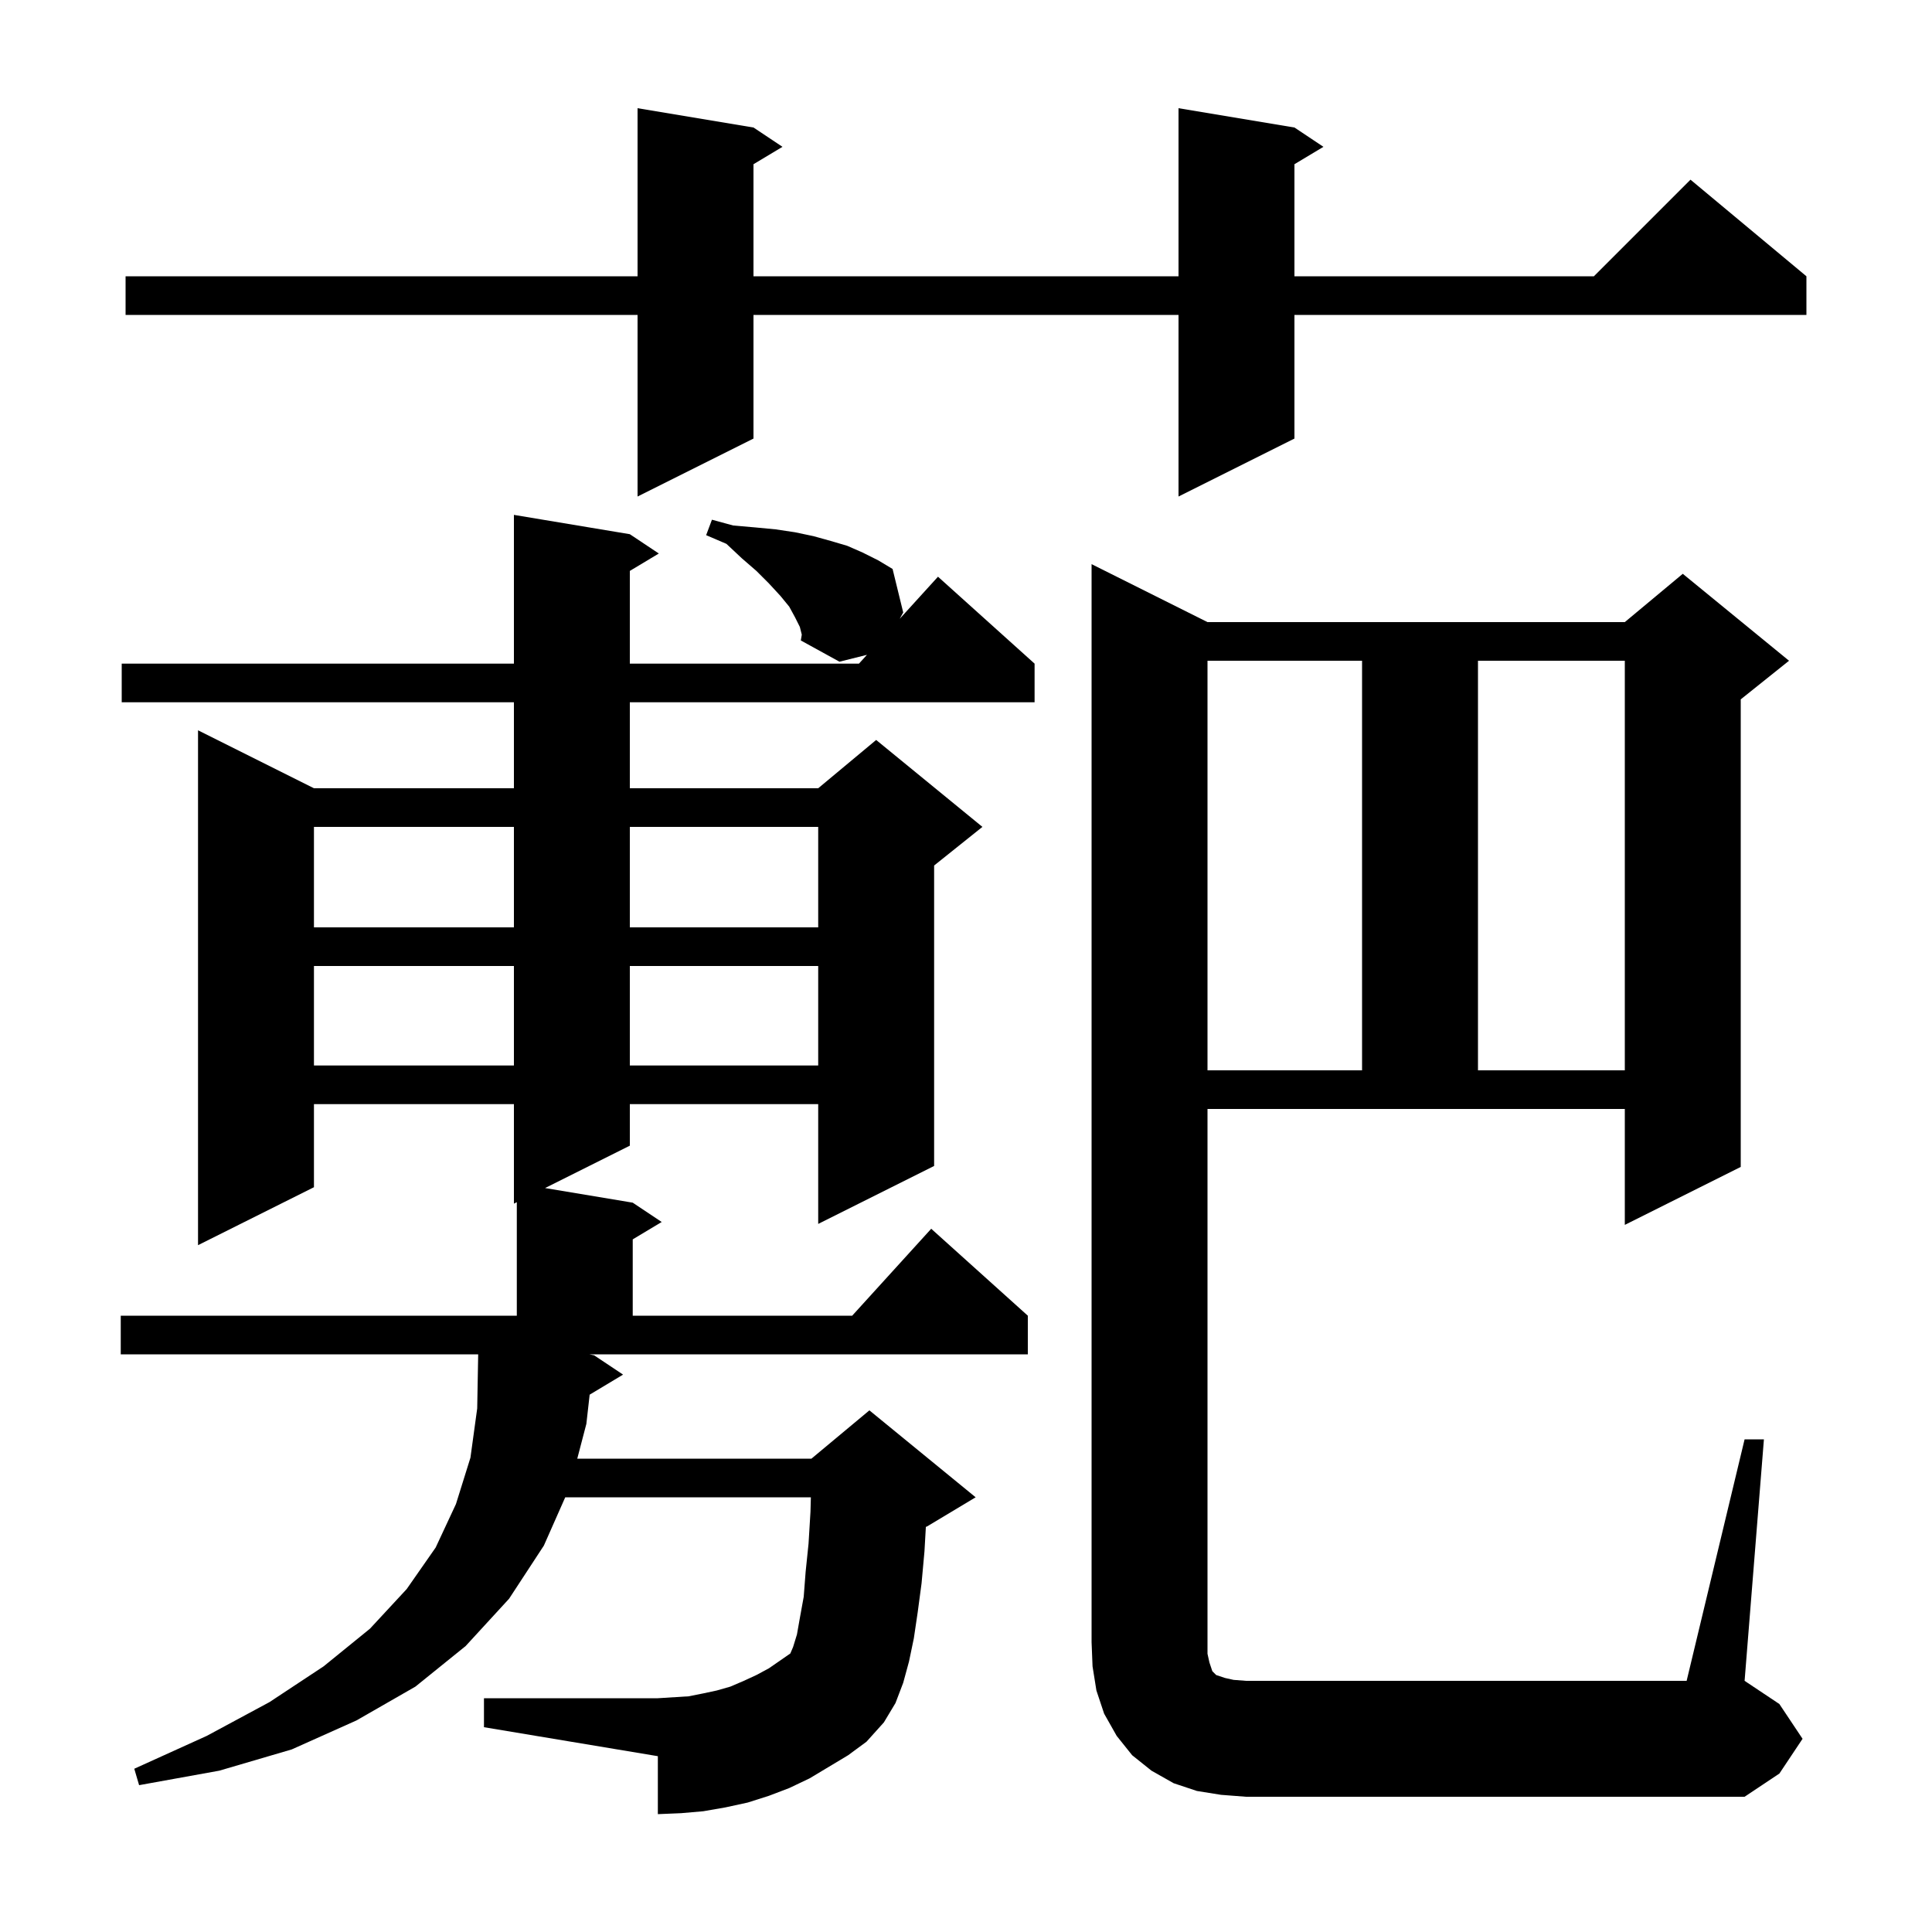 <svg xmlns="http://www.w3.org/2000/svg" xmlns:xlink="http://www.w3.org/1999/xlink" version="1.1" baseProfile="full" viewBox="0 0 200 200" width="200" height="200">
<g fill="black">
<path d="M 82.8 64.9 L 82.3 63.9 L 81.7 62.8 L 80.8 61.7 L 79.6 60.4 L 78.3 59.1 L 76.8 57.8 L 75.2 56.3 L 73.1 55.4 L 73.7 53.8 L 75.9 54.4 L 78.2 54.6 L 80.3 54.8 L 82.3 55.1 L 84.2 55.5 L 86.0 56.0 L 87.7 56.5 L 89.3 57.2 L 90.9 58.0 L 92.4 58.9 L 93.5 63.4 L 93.138 64.058 L 97.1 59.7 L 107.1 68.7 L 107.1 72.7 L 65.2 72.7 L 65.2 81.6 L 84.7 81.6 L 90.7 76.6 L 101.7 85.6 L 96.7 89.6 L 96.7 120.7 L 84.7 126.7 L 84.7 114.3 L 65.2 114.3 L 65.2 118.6 L 56.425 122.987 L 65.5 124.5 L 68.5 126.5 L 65.5 128.3 L 65.5 136.2 L 88.218 136.2 L 96.4 127.2 L 106.4 136.2 L 106.4 140.2 L 61.0 140.2 L 61.5 140.3 L 64.5 142.3 L 61.041 144.376 L 60.7 147.4 L 59.758 151.0 L 84.0 151.0 L 90.0 146.0 L 101.0 155.0 L 96.0 158.0 L 95.845 158.065 L 95.7 160.6 L 95.4 163.9 L 95.0 166.9 L 94.6 169.6 L 94.1 172.0 L 93.5 174.2 L 92.7 176.3 L 91.5 178.3 L 89.7 180.3 L 87.8 181.7 L 83.8 184.1 L 81.7 185.1 L 79.6 185.9 L 77.4 186.6 L 75.1 187.1 L 72.8 187.5 L 70.5 187.7 L 68.1 187.8 L 68.1 181.8 L 50.1 178.8 L 50.1 175.8 L 68.1 175.8 L 71.3 175.6 L 72.8 175.3 L 74.2 175.0 L 75.6 174.6 L 77.0 174.0 L 78.3 173.4 L 79.6 172.7 L 81.814 171.167 L 82.1 170.5 L 82.5 169.2 L 82.8 167.5 L 83.2 165.3 L 83.4 162.7 L 83.7 159.8 L 83.9 156.5 L 83.941 155.0 L 58.513 155.0 L 56.3 160.0 L 52.7 165.5 L 48.2 170.4 L 43.0 174.6 L 36.9 178.1 L 30.2 181.1 L 22.7 183.3 L 14.4 184.8 L 13.9 183.1 L 21.4 179.7 L 27.9 176.2 L 33.5 172.5 L 38.3 168.6 L 42.1 164.5 L 45.1 160.2 L 47.2 155.7 L 48.7 150.9 L 49.4 145.8 L 49.5 140.3 L 49.5 140.2 L 12.5 140.2 L 12.5 136.2 L 53.5 136.2 L 53.5 124.45 L 53.2 124.6 L 53.2 114.3 L 32.5 114.3 L 32.5 122.9 L 20.5 128.9 L 20.5 75.6 L 32.5 81.6 L 53.2 81.6 L 53.2 72.7 L 12.6 72.7 L 12.6 68.7 L 53.2 68.7 L 53.2 53.3 L 65.2 55.3 L 68.2 57.3 L 65.2 59.1 L 65.2 68.7 L 88.918 68.7 L 89.747 67.788 L 86.9 68.5 L 82.9 66.3 L 83.0 65.7 Z M 180.6 149.0 L 182.6 149.0 L 180.6 174.0 L 184.2 176.4 L 186.6 180.0 L 184.2 183.6 L 180.6 186.0 L 129.0 186.0 L 126.4 185.8 L 123.9 185.4 L 121.5 184.6 L 119.2 183.3 L 117.2 181.7 L 115.6 179.7 L 114.3 177.4 L 113.5 175.0 L 113.1 172.5 L 113.0 170.0 L 113.0 58.4 L 125.0 64.4 L 168.2 64.4 L 174.2 59.4 L 185.2 68.4 L 180.2 72.4 L 180.2 120.8 L 168.2 126.8 L 168.2 114.8 L 125.0 114.8 L 125.0 171.2 L 125.2 172.1 L 125.5 173.0 L 125.9 173.4 L 126.8 173.7 L 127.7 173.9 L 129.0 174.0 L 174.6 174.0 Z M 125.0 68.4 L 125.0 110.8 L 141.0 110.8 L 141.0 68.4 Z M 153.0 68.4 L 153.0 110.8 L 168.2 110.8 L 168.2 68.4 Z M 32.5 100.0 L 32.5 110.3 L 53.2 110.3 L 53.2 100.0 Z M 65.2 100.0 L 65.2 110.3 L 84.7 110.3 L 84.7 100.0 Z M 32.5 85.6 L 32.5 96.0 L 53.2 96.0 L 53.2 85.6 Z M 65.2 85.6 L 65.2 96.0 L 84.7 96.0 L 84.7 85.6 Z M 134.0 13.2 L 137.0 15.2 L 134.0 17.0 L 134.0 28.6 L 165.0 28.6 L 175.0 18.6 L 187.0 28.6 L 187.0 32.6 L 134.0 32.6 L 134.0 45.4 L 122.0 51.4 L 122.0 32.6 L 78.0 32.6 L 78.0 45.4 L 66.0 51.4 L 66.0 32.6 L 13.0 32.6 L 13.0 28.6 L 66.0 28.6 L 66.0 11.2 L 78.0 13.2 L 81.0 15.2 L 78.0 17.0 L 78.0 28.6 L 122.0 28.6 L 122.0 11.2 Z " />
</g>
</svg>
